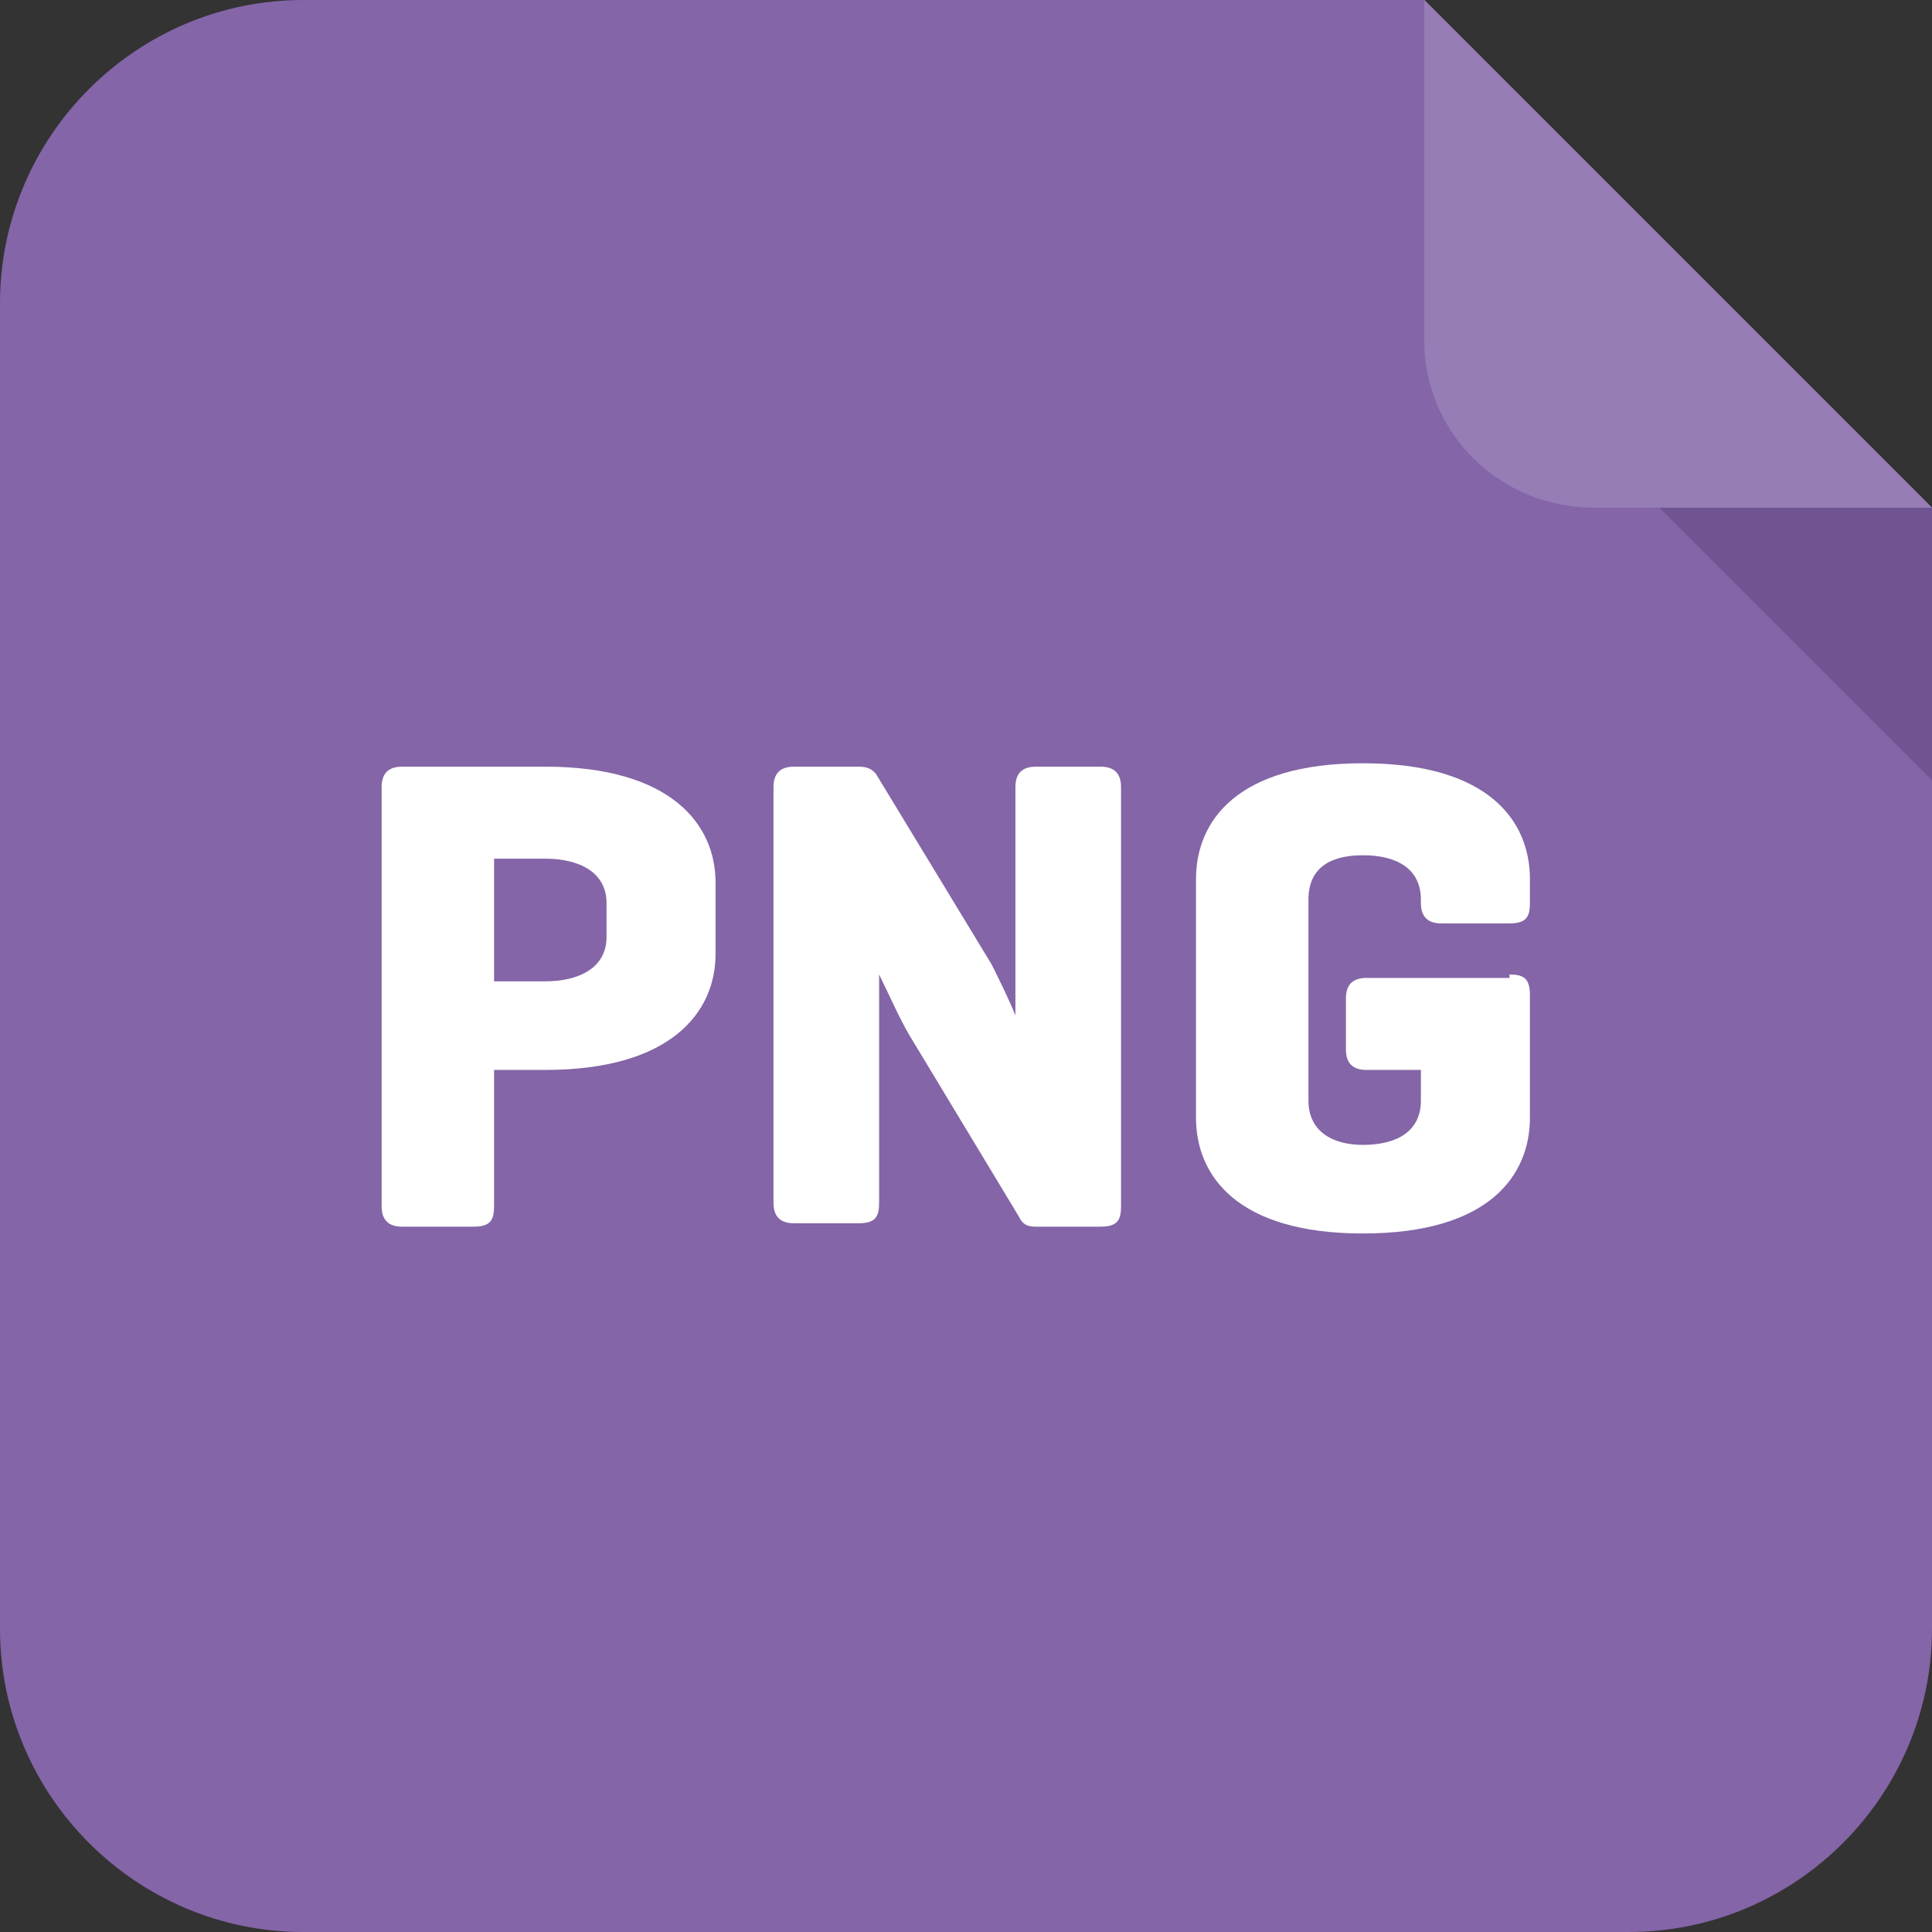 <?xml version="1.0" encoding="utf-8"?>
<!-- Generator: Adobe Illustrator 25.4.1, SVG Export Plug-In . SVG Version: 6.00 Build 0)  -->
<svg version="1.1" baseProfile="tiny" id="Vrstva_1"
	 xmlns="http://www.w3.org/2000/svg" xmlns:xlink="http://www.w3.org/1999/xlink" x="0px" y="0px" viewBox="0 0 56.7 56.7"
	 overflow="visible" xml:space="preserve">
<rect x="0" y="0" width="56.7" height="56.7" fill="#333333" stroke="none"/>
<g>
	<path fill="#8465A7" d="M0,8.9C0,4,4,0,8.9,0l32.9,0l14.9,14.9v32.9c0,4.9-4,8.9-8.9,8.9H8.9c-4.9,0-8.9-4-8.9-8.9L0,8.9z"/>
	<polygon fill="#705491" points="48.7,14.9 56.7,14.9 56.7,22.9 	"/>
	<path fill="#967DB6" d="M41.8,0v10c0,2.7,2.2,4.9,5,4.9h9.9L41.8,0z"/>
	<g>
		<path fill="#FFFFFF" d="M14.5,31.4v4c0,0.4-0.1,0.6-0.6,0.6h-2.1c-0.4,0-0.6-0.2-0.6-0.6V23.1c0-0.4,0.2-0.6,0.6-0.6H16
			c3.7,0,5,1.7,5,3.4V28c0,1.7-1.3,3.4-5,3.4H14.5z M14.5,25.2v3.6H16c1,0,1.8-0.4,1.8-1.3v-1c0-0.9-0.8-1.3-1.8-1.3H14.5z"/>
		<path fill="#FFFFFF" d="M32.9,35.4c0,0.4-0.1,0.6-0.6,0.6h-1.9c-0.3,0-0.4-0.1-0.5-0.3l-3.2-5.3c-0.3-0.5-0.6-1.2-0.9-1.8v6.7
			c0,0.4-0.1,0.6-0.6,0.6h-1.9c-0.4,0-0.6-0.2-0.6-0.6V23.1c0-0.4,0.2-0.6,0.6-0.6h1.9c0.3,0,0.4,0.1,0.5,0.2l3.4,5.6
			c0.2,0.4,0.5,1,0.7,1.5v-6.7c0-0.4,0.2-0.6,0.6-0.6h1.9c0.4,0,0.6,0.2,0.6,0.6V35.4z"/>
		<path fill="#FFFFFF" d="M44.3,28.6c0.4,0,0.6,0.1,0.6,0.6v3.6c0,1.7-1.2,3.4-4.9,3.4s-4.9-1.7-4.9-3.4v-7c0-1.7,1.2-3.4,4.9-3.4
			s4.9,1.7,4.9,3.4v0.7c0,0.4-0.1,0.6-0.6,0.6h-2c-0.4,0-0.6-0.2-0.6-0.6v-0.1c0-0.9-0.7-1.3-1.7-1.3c-1,0-1.6,0.4-1.6,1.3v5.9
			c0,0.9,0.7,1.3,1.6,1.3c1,0,1.7-0.4,1.7-1.3v-0.9h-1.6c-0.4,0-0.6-0.2-0.6-0.6v-1.5c0-0.4,0.2-0.6,0.6-0.6H44.3z"/>
	</g>
</g>
<g>
</g>
<g>
</g>
<g>
</g>
<g>
</g>
<g>
</g>
<g>
</g>
</svg>
